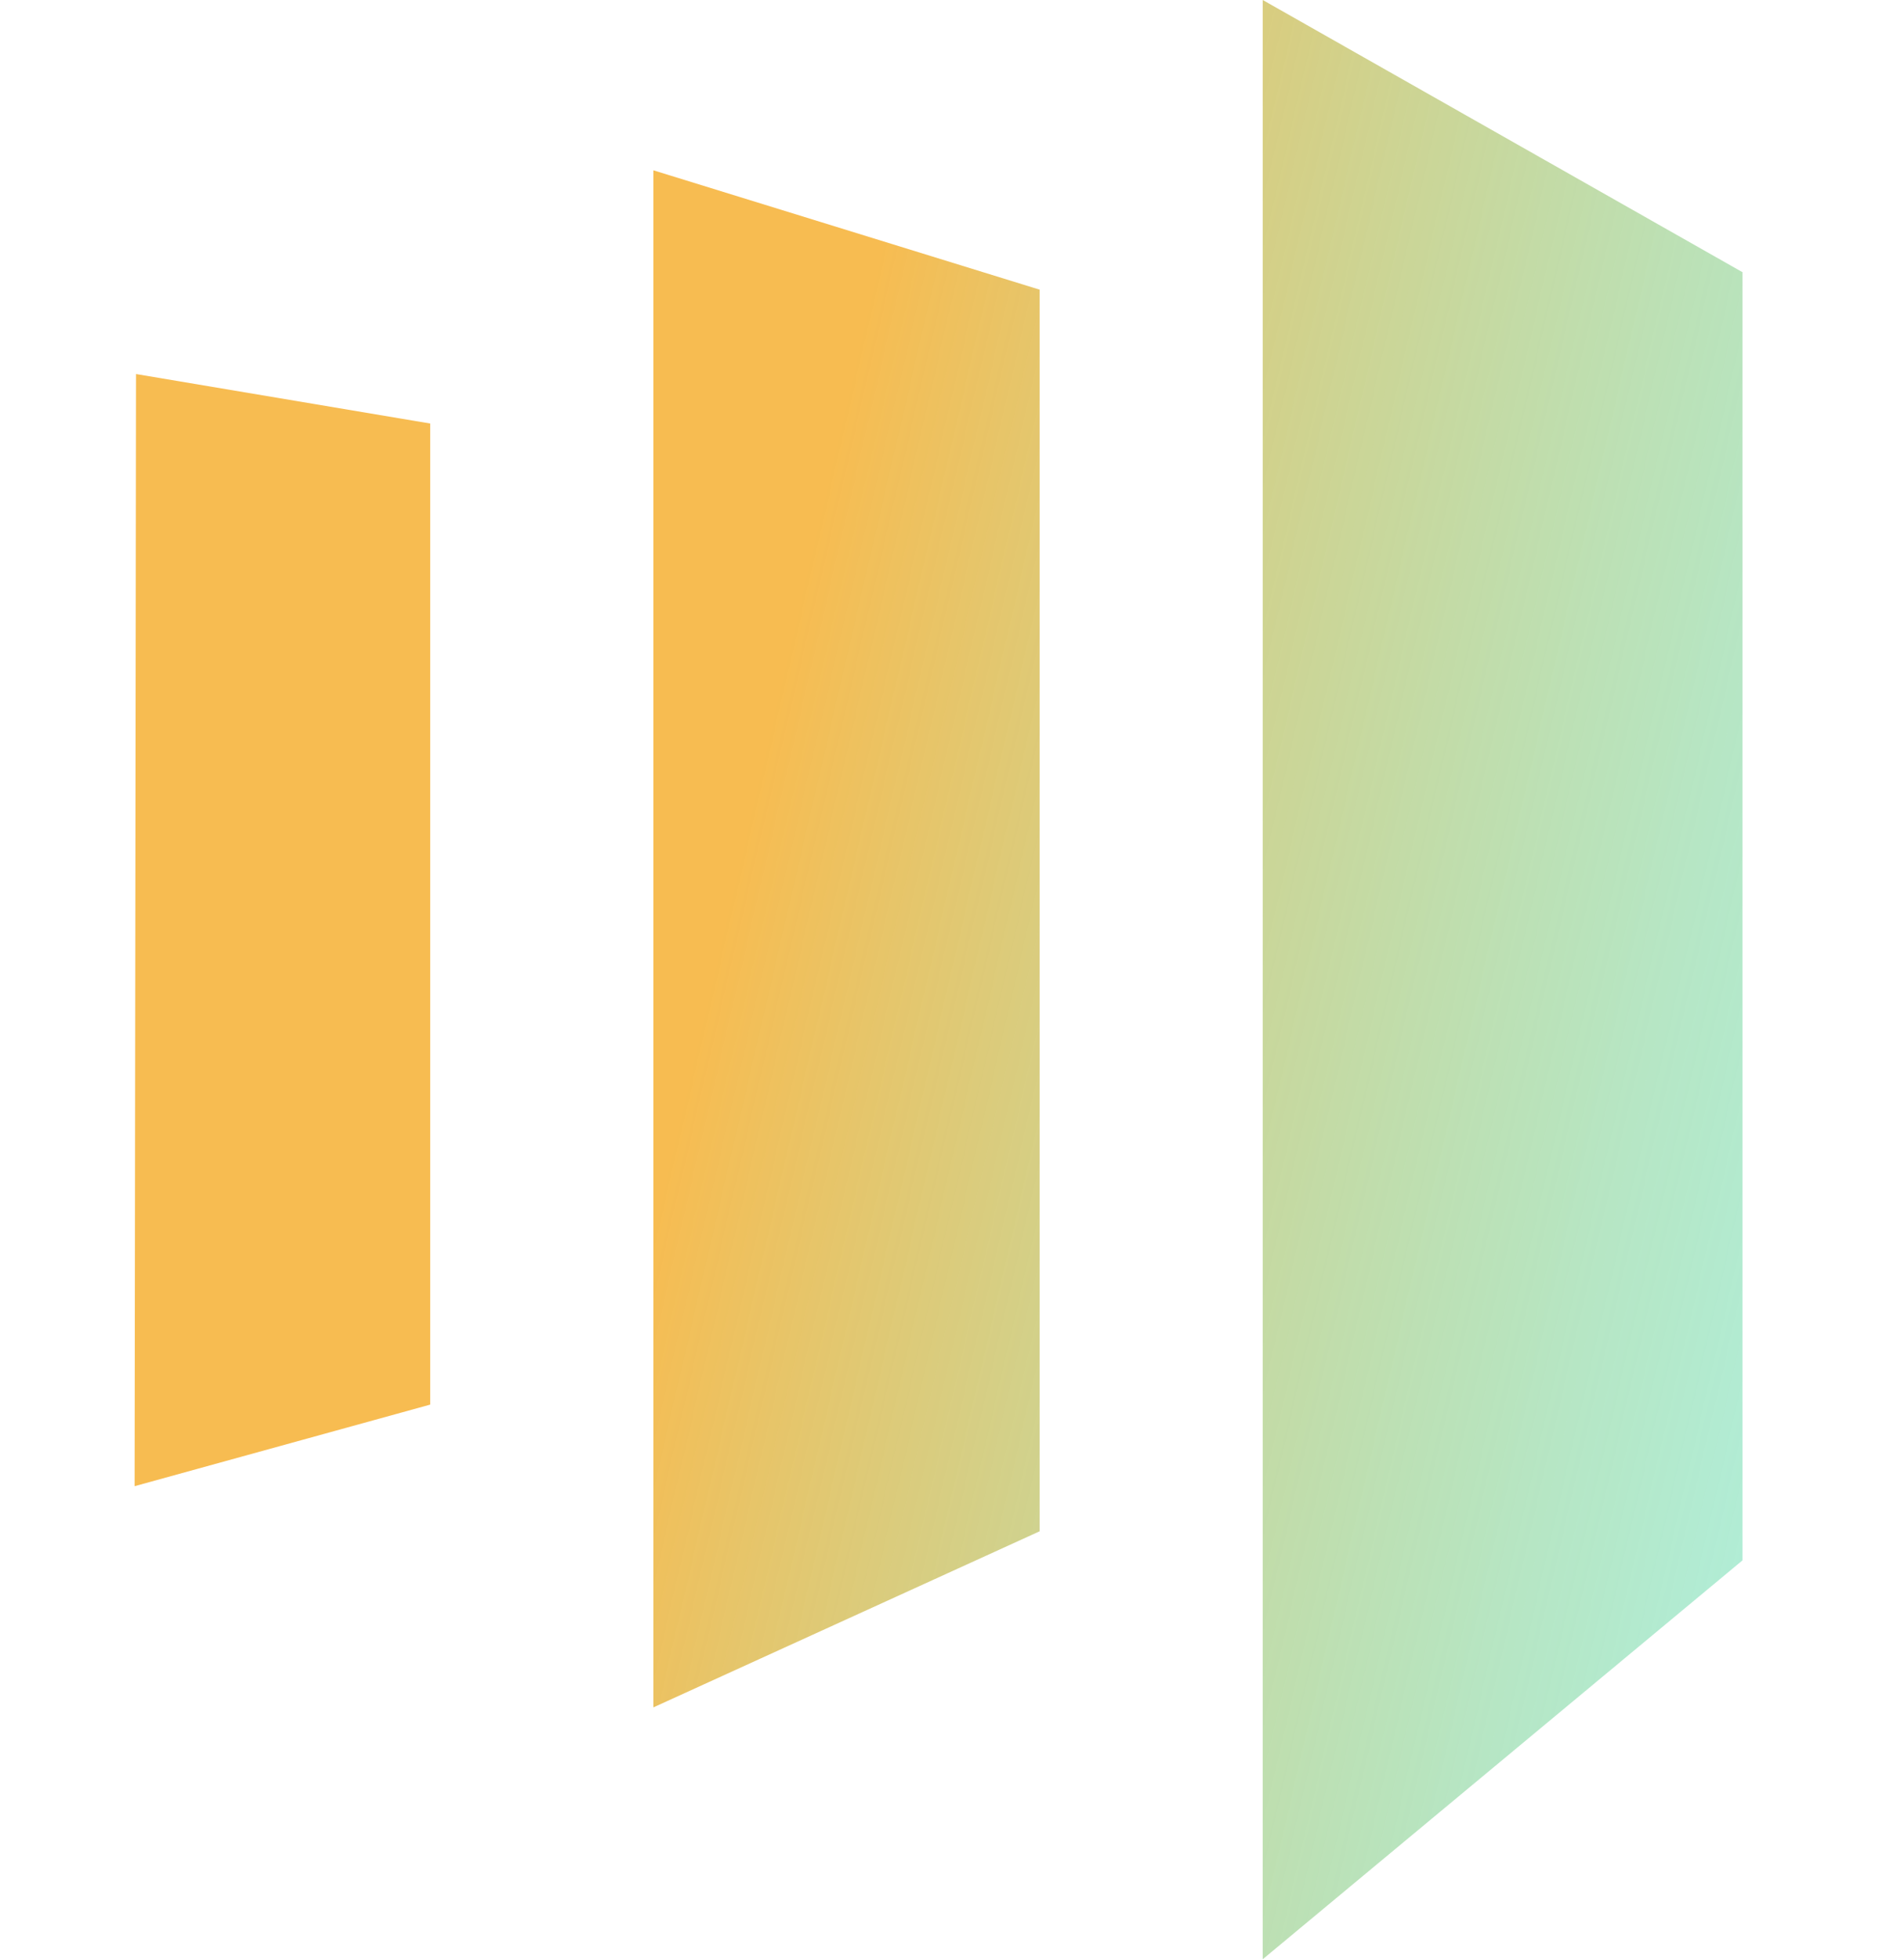 <svg width="69" height="71" viewBox="0 0 69 71" fill="none" xmlns="http://www.w3.org/2000/svg">
<g clip-path="url(#clip0_61_75)">
<path d="M45.761 0V70.996L63.146 56.543V9.863L45.761 0ZM37.675 55.489L23.677 61.87V6.171L37.675 10.496V55.489ZM4.878 53.854L15.591 50.898V15.347L4.929 13.554L4.878 53.854Z" fill="url(#paint0_linear_61_75)"/>
</g>
<defs>
<linearGradient id="paint0_linear_61_75" x1="34.012" y1="-4.08337e-06" x2="113.79" y2="18.531" gradientUnits="userSpaceOnUse">
<stop stop-color="#F7BC51"/>
<stop offset="0.609" stop-color="#60E7CE" stop-opacity="0.5"/>
<stop offset="1" stop-color="#060ED0" stop-opacity="0.28"/>
</linearGradient>
<clipPath id="clip0_61_75">
<rect width="68.02" height="70.996" fill="white"/>
</clipPath>
</defs>
</svg>
